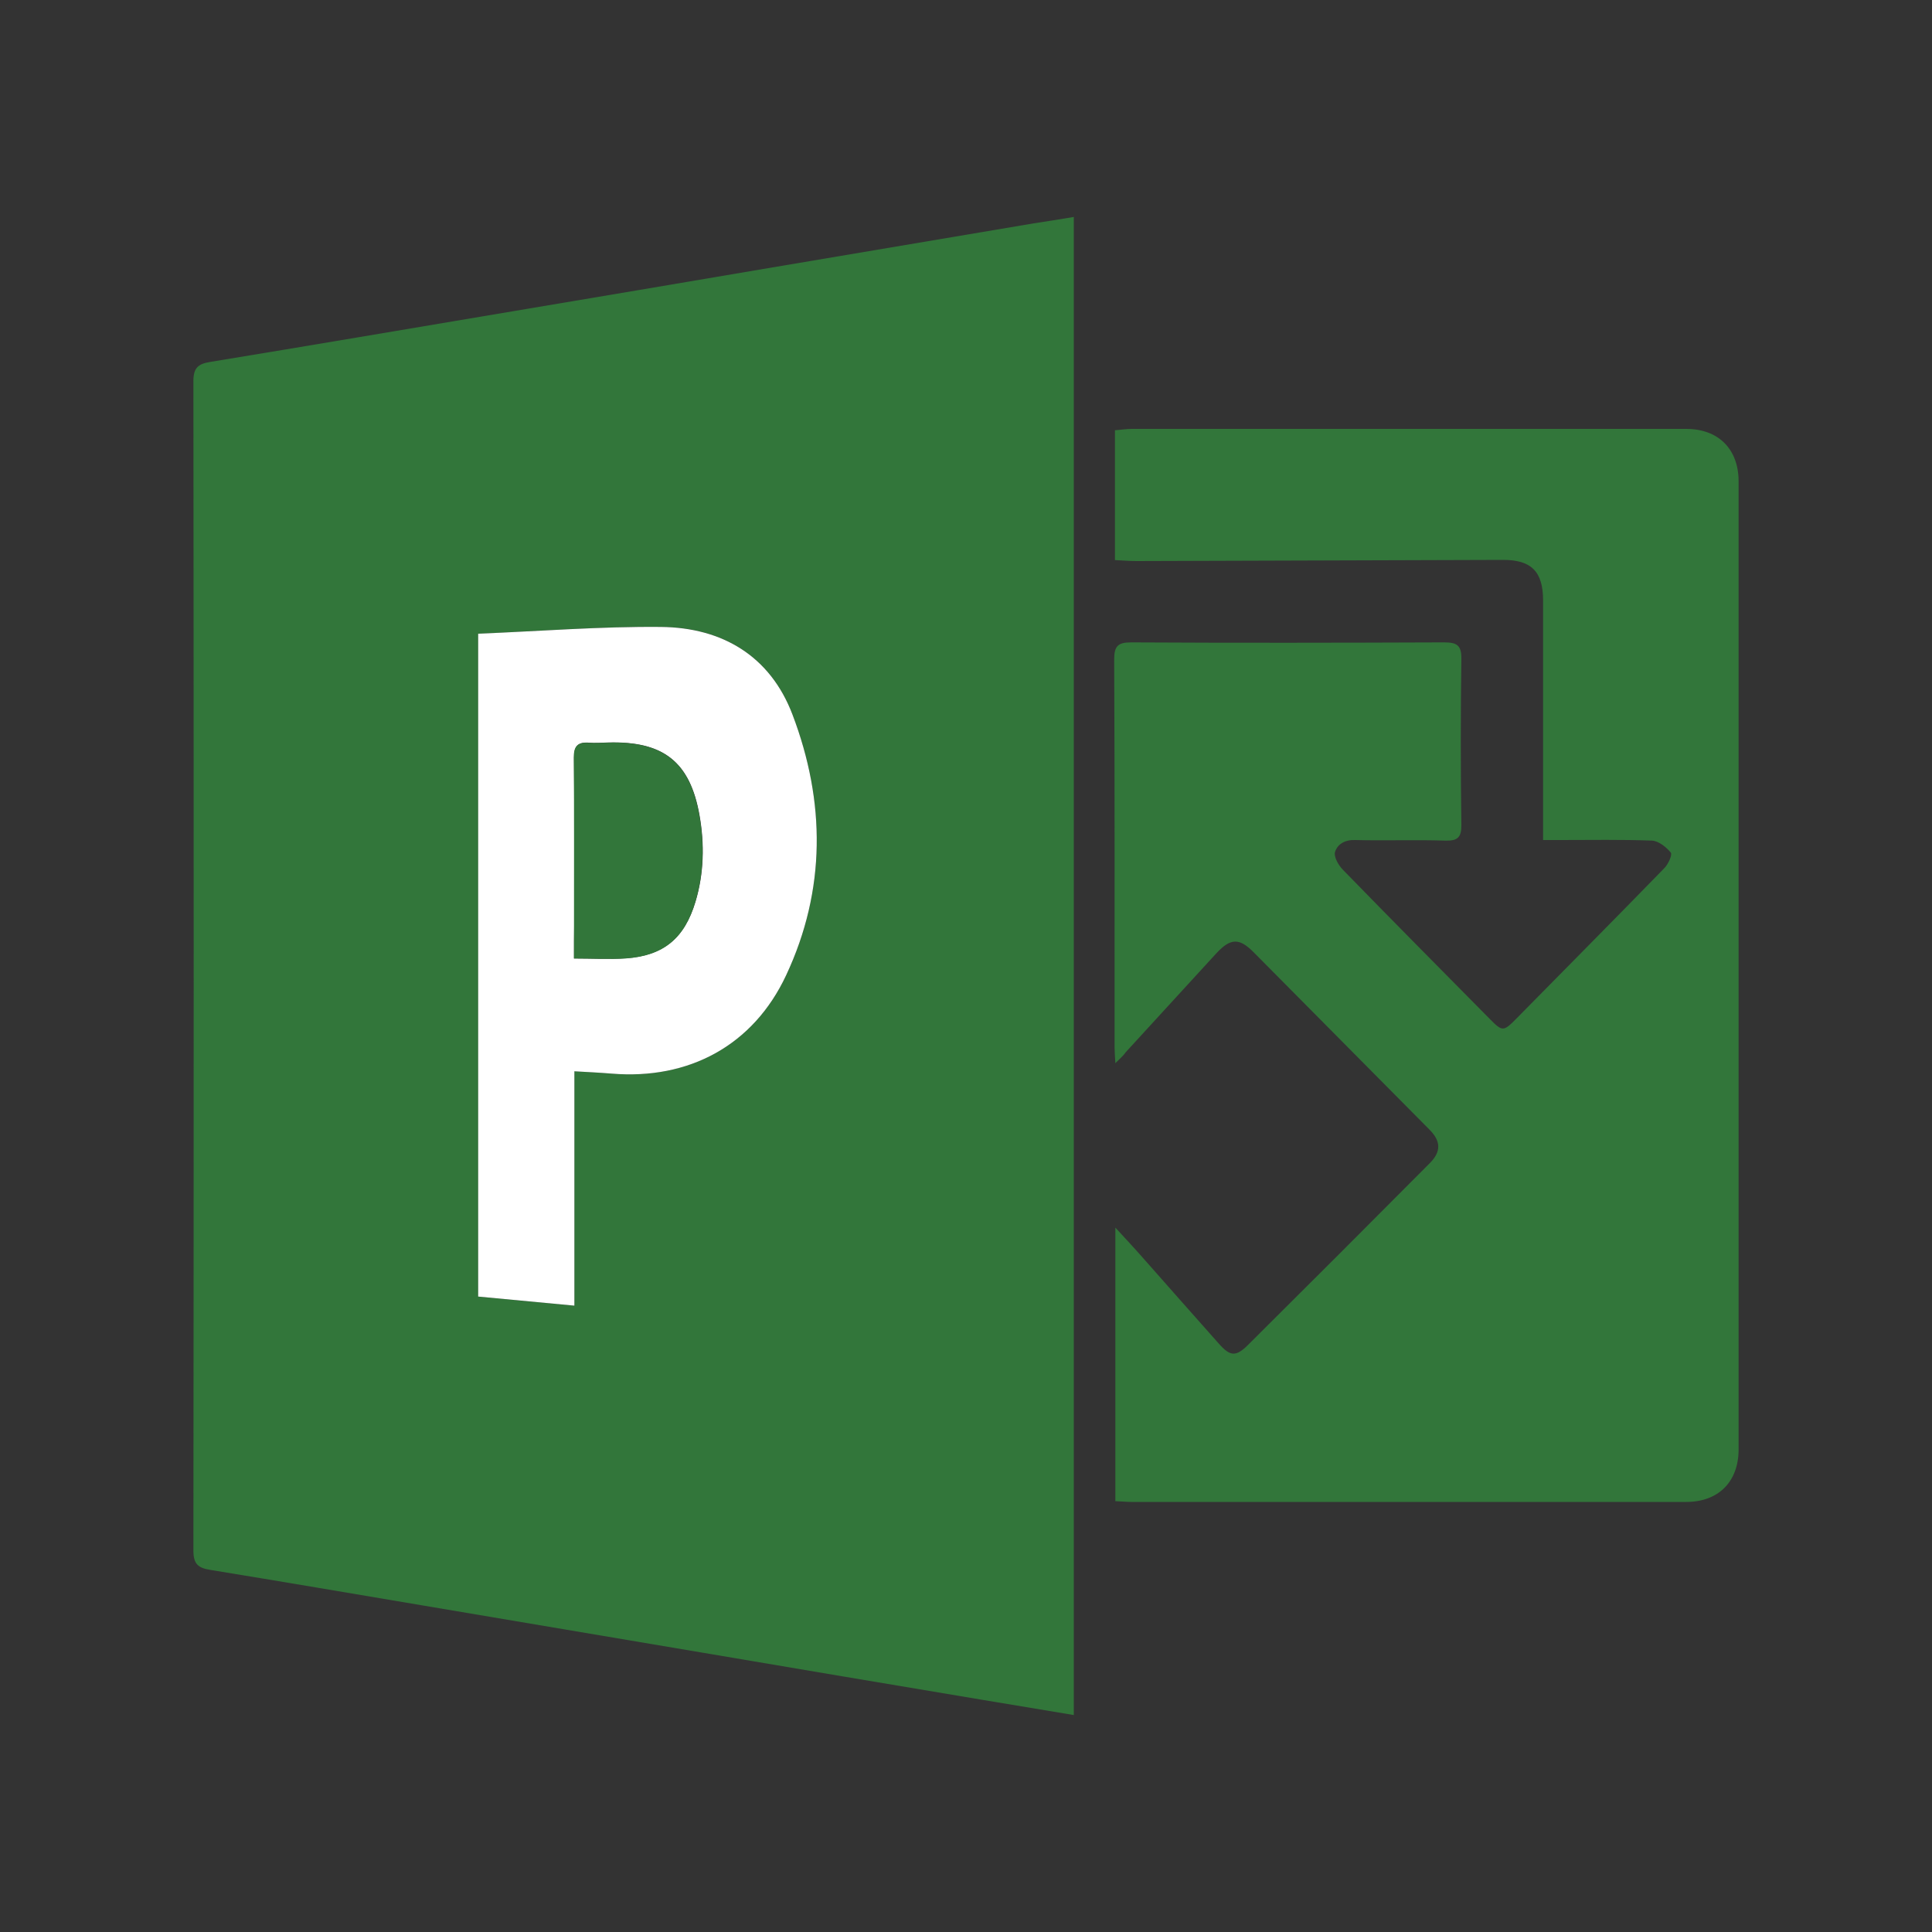 <?xml version="1.0" encoding="utf-8"?>
<!-- Generator: Adobe Illustrator 24.2.0, SVG Export Plug-In . SVG Version: 6.00 Build 0)  -->
<svg version="1.1" id="Layer_1" xmlns="http://www.w3.org/2000/svg" xmlns:xlink="http://www.w3.org/1999/xlink" x="0px" y="0px"
	 viewBox="0 0 1000 1000" style="enable-background:new 0 0 1000 1000;" xml:space="preserve">
<rect x="0" y="0" width="1000" height="1000" fill="#333333" stroke="none"/>
<style type="text/css">
	.st0{fill:#32763A;}
	.st1{fill:#FFFFFF;}
</style>
<g>
	<path class="st0" d="M555.8,112.3c0,258.8,0,516.6,0,775.4c-16.1-2.7-31.5-5.2-46.9-7.8c-48.5-8.1-97-16.3-145.4-24.5
		c-48-8.1-96-16.2-144-24.3c-36.8-6.2-73.7-12.5-110.5-18.5c-6.3-1-8.9-2.9-8.9-10c0.2-201.8,0.2-403.5,0-605.3c0-7.1,2.6-9,8.9-10
		c51.2-8.4,102.3-17.1,153.5-25.7c45.8-7.7,91.6-15.4,137.4-23.2c45.1-7.6,90.2-15.2,135.2-22.8
		C541.6,114.6,548.1,113.6,555.8,112.3z M247.5,328c0,115.1,0,228.9,0,343.1c16.5,1.6,32.6,3.1,49.8,4.7c0-40.5,0-80.5,0-121.3
		c7.1,0.4,13.2,0.7,19.3,1.2c40,3.3,73.3-14.6,90.3-50.9c20.7-44.2,20.4-89.9,3.3-134.9c-11.5-30.3-36.3-45.2-68.1-45.4
		C310.9,324.2,279.6,326.7,247.5,328z"/>
	<path class="st0" d="M577.3,550.3c-0.2-3.7-0.4-6.1-0.4-8.4c0-66.9,0.1-133.7-0.2-200.6c0-6.7,1.8-8.8,8.6-8.8
		c54,0.3,108.1,0.2,162.1,0c6.5,0,9.1,1.3,9,8.5c-0.4,28.6-0.4,57.2,0,85.8c0.1,6.5-1.8,8.5-8.3,8.3c-15.5-0.5-31.1,0.1-46.6-0.3
		c-5.4-0.2-9.2,2.1-10.5,6.2c-0.7,2.4,1.7,6.7,3.9,9c25.3,26,50.8,51.7,76.3,77.5c6.4,6.5,7,6.5,13.6-0.2
		c25.6-26,51.3-51.9,76.8-78.1c1.9-2,4.1-6.8,3.2-7.9c-2.4-2.9-6.3-6-9.7-6.2c-15.8-0.6-31.6-0.3-47.4-0.3c-2.7,0-5.3,0-9,0
		c0-3.6,0-6.4,0-9.3c0-38.2,0-76.5,0-114.7c0-15-6.1-21.1-21-21c-63.1,0.2-126.3,0.4-189.4,0.6c-3.6,0-7.2-0.3-11.2-0.5
		c0-22.6,0-44.5,0-67.2c2.9-0.2,5.7-0.7,8.6-0.7c95.7,0,191.4,0,287.1,0c16.7,0,27.1,10.5,27.1,27.2c0,167,0,334,0,501
		c0,16.7-10.4,27.2-27.1,27.2c-95.7,0-191.4,0-287.1,0c-2.7,0-5.3-0.3-8.4-0.4c0-46.9,0-93.3,0-141.6c5.6,6.1,10,10.8,14.3,15.7
		c13.1,14.8,26.1,29.6,39.2,44.3c5.9,6.7,8.9,7,15.2,0.7c31.5-31.3,62.9-62.7,94.2-94.2c5.8-5.9,5.6-11.3-0.3-17.2
		c-30.4-30.7-60.8-61.3-91.2-92c-7.3-7.3-11.8-7.1-19,0.6c-15.7,17.1-31.3,34.2-47,51.3C581.4,546.5,579.8,547.8,577.3,550.3z"/>
	<path class="st1" d="M247.5,328c32.1-1.3,63.4-3.8,94.6-3.5c31.8,0.3,56.6,15.1,68.1,45.4c17.1,45,17.4,90.7-3.3,134.9
		c-17,36.3-50.3,54.2-90.3,50.9c-6.1-0.5-12.2-0.8-19.3-1.2c0,40.8,0,80.8,0,121.3c-17.1-1.6-33.2-3.1-49.8-4.7
		C247.5,556.9,247.5,443.1,247.5,328z M297.1,496.1c9.7,0,18.3,0.5,26.9-0.1c19.5-1.4,30.3-10.4,36-29.3c4.4-14.7,4.7-29.8,2.1-44.6
		c-4.9-27.9-18.8-38.5-47.1-37.8c-3.4,0.1-6.9,0.4-10.3,0.1c-5.7-0.4-7.6,1.9-7.6,7.7c0.3,29.1,0.1,58.2,0.1,87.2
		C297.1,484.5,297.1,489.7,297.1,496.1z"/>
	<path class="st0" d="M297.1,496.1c0-6.5,0-11.6,0-16.7c0-29.1,0.1-58.2-0.1-87.2c-0.1-5.9,1.9-8.1,7.6-7.7c3.4,0.2,6.9,0,10.3-0.1
		c28.3-0.8,42.3,9.9,47.1,37.8c2.6,14.8,2.3,29.9-2.1,44.6c-5.6,18.9-16.4,27.9-36,29.3C315.4,496.6,306.8,496.1,297.1,496.1z"/>
</g>
</svg>
